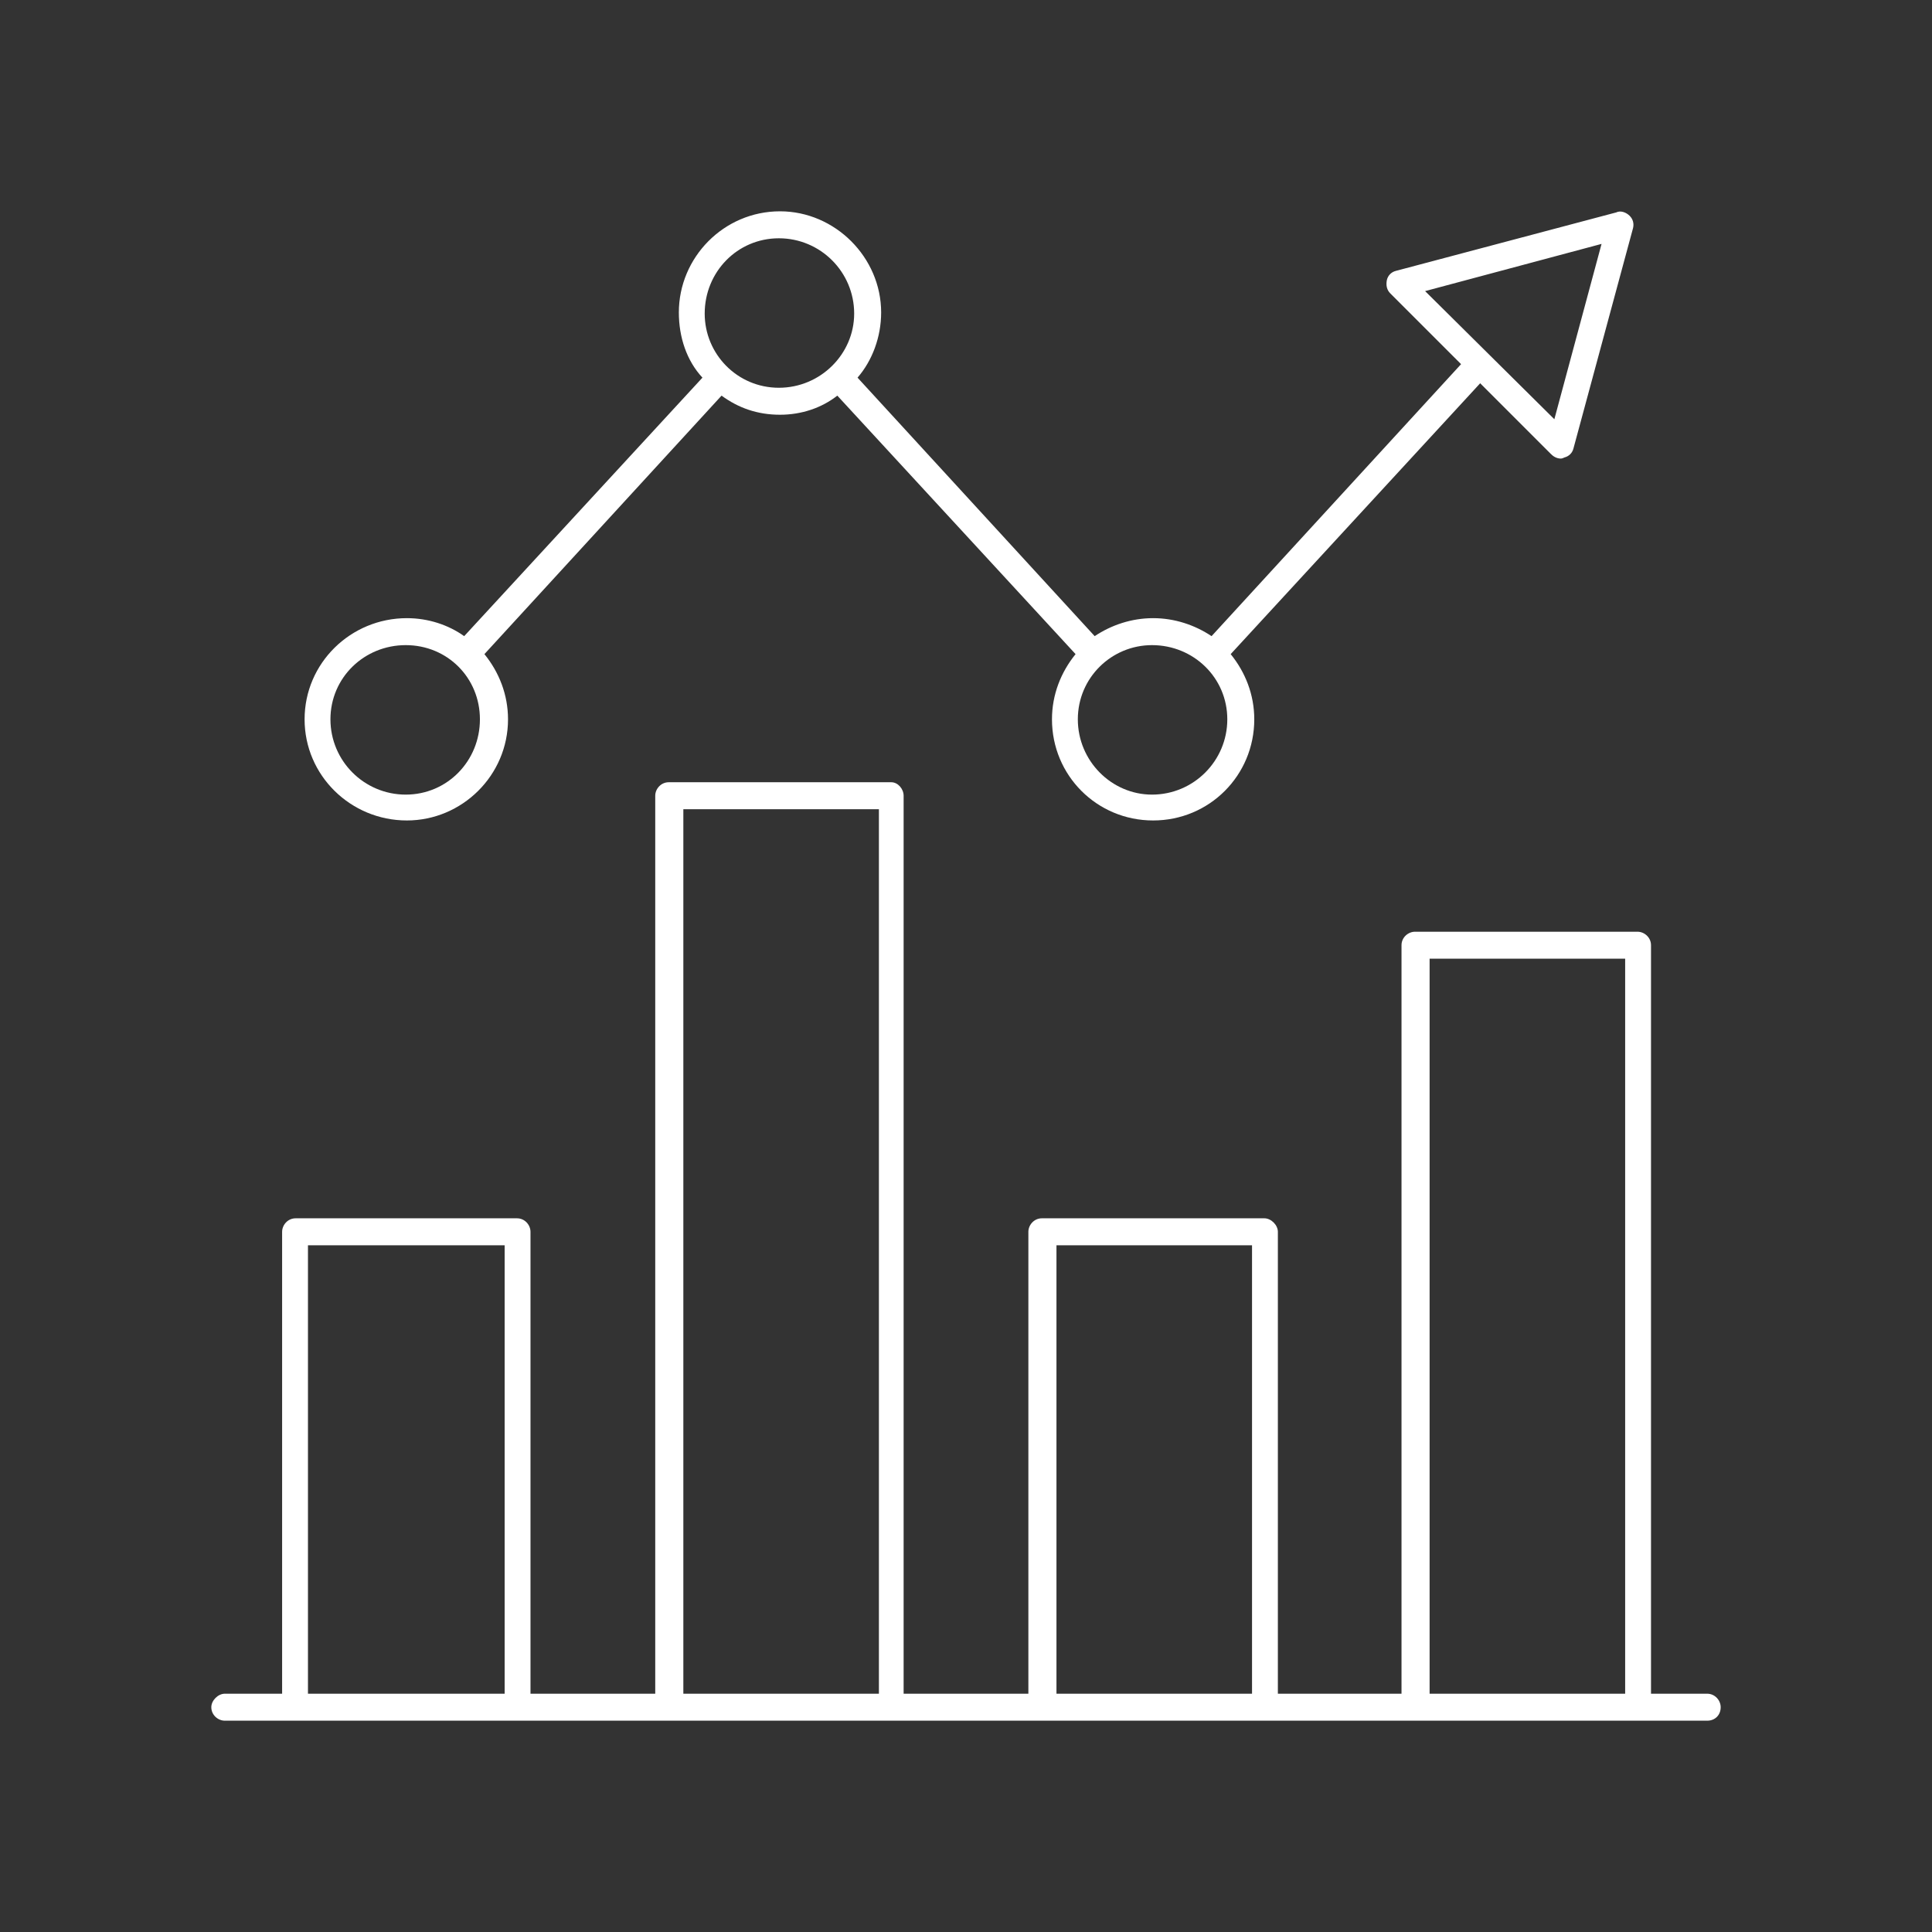 <svg xmlns="http://www.w3.org/2000/svg" width="256" height="256" viewBox="0 0 256 256" fill="none"><rect x="0" y="0" width="256" height="256" fill="#333333" stroke="none"/><path fill-rule="evenodd" clip-rule="evenodd" d="M228 226.213C228 227.255 227.255 228 226.213 228H29.787C28.893 228 28 227.255 28 226.213C28 225.319 28.893 224.426 29.787 224.426H37.382V163.22C37.382 162.326 38.127 161.432 39.169 161.432H68.506C69.549 161.432 70.293 162.326 70.293 163.22V224.426H86.823V105.438C86.823 104.545 87.568 103.651 88.611 103.651H118.097C118.99 103.651 119.735 104.545 119.735 105.438V224.426H136.265V163.22C136.265 162.326 137.01 161.432 138.052 161.432H167.538C168.432 161.432 169.325 162.326 169.325 163.22V224.426H185.707V125.245C185.707 124.202 186.6 123.458 187.494 123.458H216.98C217.873 123.458 218.767 124.202 218.767 125.245V224.426H226.213C227.255 224.426 228 225.319 228 226.213ZM66.868 224.426V165.007H40.807V224.426H66.868ZM116.459 224.426V107.225H90.546V224.426H116.459ZM165.9 224.426V165.007H139.988V224.426H165.9ZM215.342 224.426V127.032H189.43V224.426H215.342Z" fill="white"></path><path fill-rule="evenodd" clip-rule="evenodd" d="M40.36 95.312C40.36 87.866 46.466 81.909 53.912 81.909C56.742 81.909 59.422 82.803 61.507 84.292L93.078 50.04C90.993 47.806 89.951 44.679 89.951 41.403C89.951 34.106 95.908 28 103.354 28C110.651 28 116.757 34.106 116.757 41.403C116.757 44.679 115.565 47.806 113.629 50.04L145.051 84.292C147.285 82.803 149.966 81.909 152.795 81.909C155.625 81.909 158.305 82.803 160.539 84.292L193.599 48.253L184.217 38.871C183.771 38.424 183.622 37.829 183.771 37.084C183.92 36.488 184.366 36.042 184.962 35.893L214.15 28.149C214.746 27.851 215.491 28.149 215.937 28.596C216.384 29.042 216.533 29.638 216.384 30.234L208.491 59.422C208.342 60.018 207.896 60.465 207.3 60.614C207.102 60.713 206.953 60.763 206.853 60.763C206.407 60.763 205.96 60.614 205.513 60.167L196.131 50.785L163.071 86.675C165.007 89.057 166.198 92.036 166.198 95.312C166.198 102.758 160.241 108.715 152.795 108.715C145.349 108.715 139.392 102.758 139.392 95.312C139.392 92.036 140.584 89.057 142.52 86.675L110.949 52.423C108.864 54.061 106.183 54.955 103.354 54.955C100.375 54.955 97.844 54.061 95.61 52.423L64.188 86.675C66.124 89.057 67.315 92.036 67.315 95.312C67.315 102.758 61.209 108.715 53.912 108.715C46.466 108.715 40.36 102.758 40.36 95.312ZM188.834 38.573L205.96 55.55L212.214 32.319L188.834 38.573ZM152.646 85.483C147.285 85.483 142.818 89.802 142.818 95.312C142.818 100.822 147.285 105.29 152.646 105.29C158.156 105.29 162.624 100.822 162.624 95.312C162.624 89.802 158.156 85.483 152.646 85.483ZM93.376 41.552C93.376 46.913 97.695 51.38 103.205 51.38C108.715 51.38 113.182 46.913 113.182 41.552C113.182 36.042 108.715 31.574 103.205 31.574C97.695 31.574 93.376 36.042 93.376 41.552ZM43.785 95.312C43.785 100.822 48.253 105.29 53.763 105.29C59.273 105.29 63.592 100.822 63.592 95.312C63.592 89.802 59.273 85.483 53.763 85.483C48.253 85.483 43.785 89.802 43.785 95.312Z" fill="white"></path></svg>